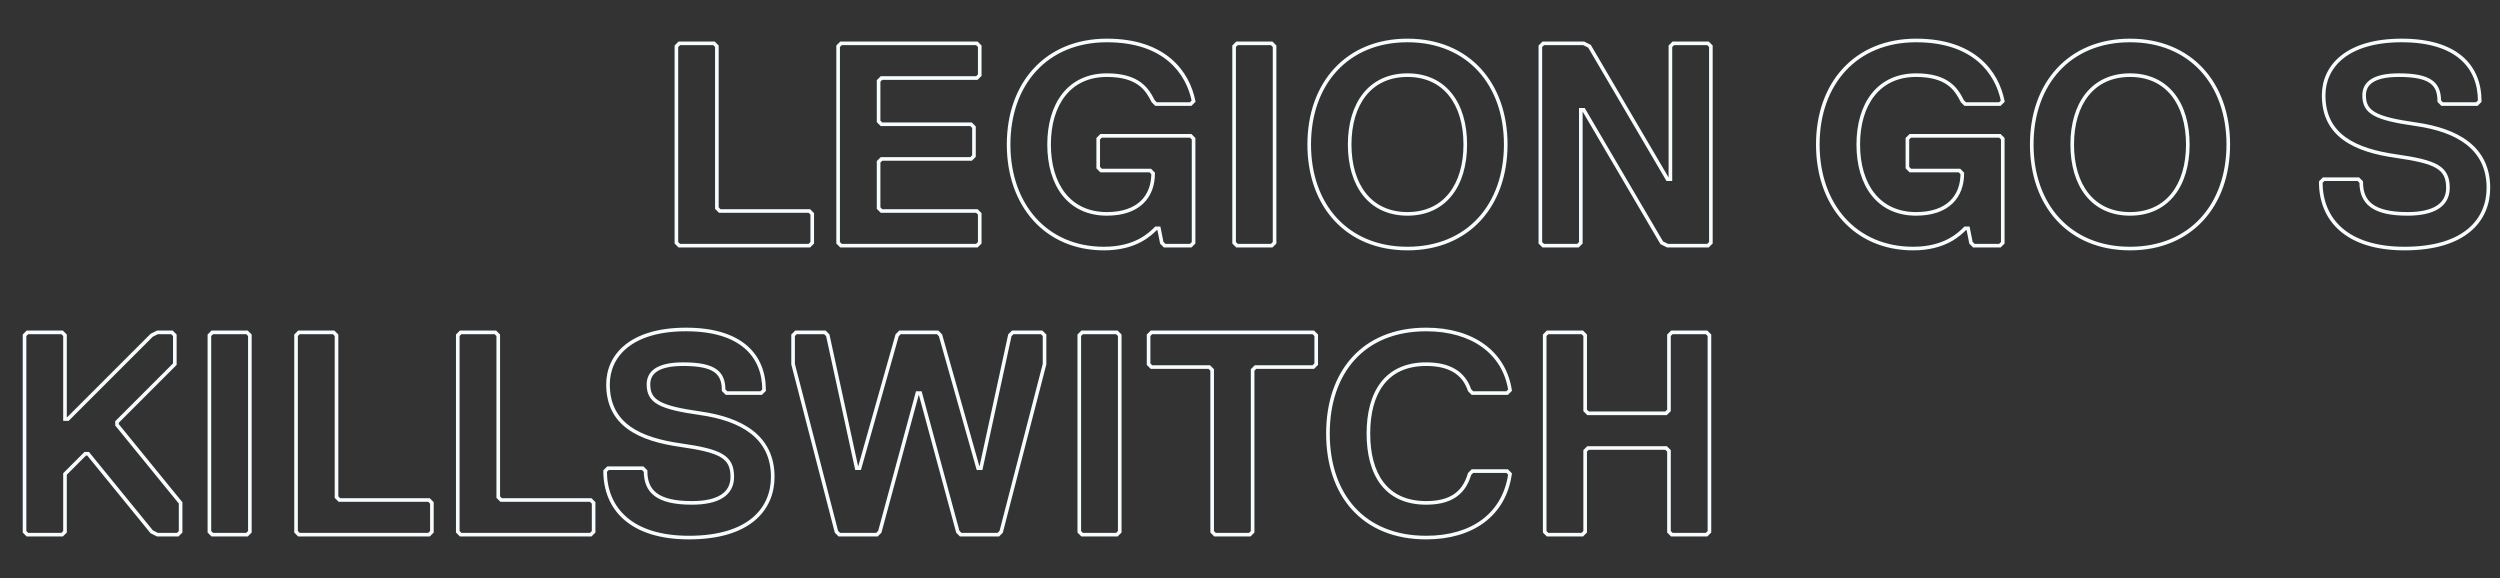 <svg xmlns="http://www.w3.org/2000/svg" fill="none" viewBox="0 0 692 160" height="160" width="692">
<rect x="0" y="0" width="692" height="160" fill="#333333" stroke="none"/>
<path fill="#F7FDFF" d="M49.991 147.2L50.344 147.554L50.491 147.407V147.2H49.991ZM49.191 148V148.5H49.398L49.544 148.354L49.191 148ZM43.591 148L43.367 148.447L43.473 148.5H43.591V148ZM41.991 147.2L41.603 147.516L41.671 147.599L41.767 147.647L41.991 147.2ZM24.391 125.6L24.778 125.284L24.628 125.1H24.391V125.6ZM23.591 125.6V125.1H23.384L23.237 125.246L23.591 125.6ZM17.991 131.2L17.637 130.846L17.491 130.993V131.2H17.991ZM17.991 147.2L18.344 147.554L18.491 147.407V147.2H17.991ZM17.191 148V148.5H17.398L17.544 148.354L17.191 148ZM7.591 148L7.237 148.354L7.384 148.5H7.591V148ZM6.791 147.2H6.291V147.407L6.437 147.554L6.791 147.2ZM6.791 92.8L6.437 92.446L6.291 92.593V92.8H6.791ZM7.591 92V91.5H7.384L7.237 91.646L7.591 92ZM17.191 92L17.544 91.646L17.398 91.5H17.191V92ZM17.991 92.8H18.491V92.593L18.344 92.446L17.991 92.8ZM17.991 116H17.491V116.5H17.991V116ZM18.791 116V116.5H18.998L19.144 116.354L18.791 116ZM41.991 92.8L41.767 92.353L41.694 92.389L41.637 92.446L41.991 92.8ZM43.591 92V91.5H43.473L43.367 91.553L43.591 92ZM47.591 92L47.944 91.646L47.798 91.5H47.591V92ZM48.391 92.8H48.891V92.593L48.744 92.446L48.391 92.8ZM48.391 100.8L48.744 101.154L48.891 101.007V100.8H48.391ZM32.391 116.8L32.037 116.446L31.891 116.593V116.8H32.391ZM32.391 117.6H31.891V117.778L32.003 117.916L32.391 117.6ZM49.991 139.2H50.491V139.022L50.378 138.884L49.991 139.2ZM49.637 146.846L48.837 147.646L49.544 148.354L50.344 147.554L49.637 146.846ZM49.191 147.5H43.591V148.5H49.191V147.5ZM43.814 147.553L42.214 146.753L41.767 147.647L43.367 148.447L43.814 147.553ZM42.378 146.884L24.778 125.284L24.003 125.916L41.603 147.516L42.378 146.884ZM24.391 125.1H23.591V126.1H24.391V125.1ZM23.237 125.246L17.637 130.846L18.344 131.554L23.944 125.954L23.237 125.246ZM17.491 131.2V147.2H18.491V131.2H17.491ZM17.637 146.846L16.837 147.646L17.544 148.354L18.344 147.554L17.637 146.846ZM17.191 147.5H7.591V148.5H17.191V147.5ZM7.944 147.646L7.144 146.846L6.437 147.554L7.237 148.354L7.944 147.646ZM7.291 147.2V92.8H6.291V147.2H7.291ZM7.144 93.153L7.944 92.353L7.237 91.646L6.437 92.446L7.144 93.153ZM7.591 92.5H17.191V91.5H7.591V92.5ZM16.837 92.353L17.637 93.153L18.344 92.446L17.544 91.646L16.837 92.353ZM17.491 92.8V116H18.491V92.8H17.491ZM17.991 116.5H18.791V115.5H17.991V116.5ZM19.144 116.354L42.344 93.153L41.637 92.446L18.437 115.646L19.144 116.354ZM42.214 93.247L43.814 92.447L43.367 91.553L41.767 92.353L42.214 93.247ZM43.591 92.5H47.591V91.5H43.591V92.5ZM47.237 92.353L48.037 93.153L48.744 92.446L47.944 91.646L47.237 92.353ZM47.891 92.8V100.8H48.891V92.8H47.891ZM48.037 100.446L32.037 116.446L32.744 117.154L48.744 101.154L48.037 100.446ZM31.891 116.8V117.6H32.891V116.8H31.891ZM32.003 117.916L49.603 139.516L50.378 138.884L32.778 117.284L32.003 117.916ZM49.491 139.2V147.2H50.491V139.2H49.491ZM69.162 147.2L69.516 147.554L69.662 147.407V147.2H69.162ZM68.362 148V148.5H68.57L68.716 148.354L68.362 148ZM58.763 148L58.409 148.354L58.555 148.5H58.763V148ZM57.962 147.2H57.462V147.407L57.609 147.554L57.962 147.2ZM57.962 92.8L57.609 92.446L57.462 92.593V92.8H57.962ZM58.763 92V91.5H58.555L58.409 91.646L58.763 92ZM68.362 92L68.716 91.646L68.57 91.5H68.362V92ZM69.162 92.8H69.662V92.593L69.516 92.446L69.162 92.8ZM68.809 146.846L68.009 147.646L68.716 148.354L69.516 147.554L68.809 146.846ZM68.362 147.5H58.763V148.5H68.362V147.5ZM59.116 147.646L58.316 146.846L57.609 147.554L58.409 148.354L59.116 147.646ZM58.462 147.2V92.8H57.462V147.2H58.462ZM58.316 93.153L59.116 92.353L58.409 91.646L57.609 92.446L58.316 93.153ZM58.763 92.5H68.362V91.5H58.763V92.5ZM68.009 92.353L68.809 93.153L69.516 92.446L68.716 91.646L68.009 92.353ZM68.662 92.8V147.2H69.662V92.8H68.662ZM119.547 147.2L119.9 147.554L120.047 147.407V147.2H119.547ZM118.747 148V148.5H118.954L119.1 148.354L118.747 148ZM82.747 148L82.393 148.354L82.54 148.5H82.747V148ZM81.947 147.2H81.447V147.407L81.593 147.554L81.947 147.2ZM81.947 92.8L81.593 92.446L81.447 92.593V92.8H81.947ZM82.747 92V91.5H82.54L82.393 91.646L82.747 92ZM92.347 92L92.7 91.646L92.554 91.5H92.347V92ZM93.147 92.8H93.647V92.593L93.5 92.446L93.147 92.8ZM93.147 137.6H92.647V137.807L92.793 137.954L93.147 137.6ZM93.947 138.4L93.593 138.754L93.74 138.9H93.947V138.4ZM118.747 138.4L119.1 138.046L118.954 137.9H118.747V138.4ZM119.547 139.2H120.047V138.993L119.9 138.846L119.547 139.2ZM119.193 146.846L118.393 147.646L119.1 148.354L119.9 147.554L119.193 146.846ZM118.747 147.5H82.747V148.5H118.747V147.5ZM83.1 147.646L82.3 146.846L81.593 147.554L82.393 148.354L83.1 147.646ZM82.447 147.2V92.8H81.447V147.2H82.447ZM82.3 93.153L83.1 92.353L82.393 91.646L81.593 92.446L82.3 93.153ZM82.747 92.5H92.347V91.5H82.747V92.5ZM91.993 92.353L92.793 93.153L93.5 92.446L92.7 91.646L91.993 92.353ZM92.647 92.8V137.6H93.647V92.8H92.647ZM92.793 137.954L93.593 138.754L94.3 138.046L93.5 137.246L92.793 137.954ZM93.947 138.9H118.747V137.9H93.947V138.9ZM118.393 138.754L119.193 139.554L119.9 138.846L119.1 138.046L118.393 138.754ZM119.047 139.2V147.2H120.047V139.2H119.047ZM164.313 147.2L164.666 147.554L164.813 147.407V147.2H164.313ZM163.513 148V148.5H163.72L163.866 148.354L163.513 148ZM127.513 148L127.159 148.354L127.305 148.5H127.513V148ZM126.713 147.2H126.213V147.407L126.359 147.554L126.713 147.2ZM126.713 92.8L126.359 92.446L126.213 92.593V92.8H126.713ZM127.513 92V91.5H127.305L127.159 91.646L127.513 92ZM137.113 92L137.466 91.646L137.32 91.5H137.113V92ZM137.913 92.8H138.413V92.593L138.266 92.446L137.913 92.8ZM137.913 137.6H137.413V137.807L137.559 137.954L137.913 137.6ZM138.713 138.4L138.359 138.754L138.505 138.9H138.713V138.4ZM163.513 138.4L163.866 138.046L163.72 137.9H163.513V138.4ZM164.313 139.2H164.813V138.993L164.666 138.846L164.313 139.2ZM163.959 146.846L163.159 147.646L163.866 148.354L164.666 147.554L163.959 146.846ZM163.513 147.5H127.513V148.5H163.513V147.5ZM127.866 147.646L127.066 146.846L126.359 147.554L127.159 148.354L127.866 147.646ZM127.213 147.2V92.8H126.213V147.2H127.213ZM127.066 93.153L127.866 92.353L127.159 91.646L126.359 92.446L127.066 93.153ZM127.513 92.5H137.113V91.5H127.513V92.5ZM136.759 92.353L137.559 93.153L138.266 92.446L137.466 91.646L136.759 92.353ZM137.413 92.8V137.6H138.413V92.8H137.413ZM137.559 137.954L138.359 138.754L139.066 138.046L138.266 137.246L137.559 137.954ZM138.713 138.9H163.513V137.9H138.713V138.9ZM163.159 138.754L163.959 139.554L164.666 138.846L163.866 138.046L163.159 138.754ZM163.813 139.2V147.2H164.813V139.2H163.813ZM167.497 130.4L167.143 130.046L166.997 130.193V130.4H167.497ZM168.297 129.6V129.1H168.09L167.943 129.246L168.297 129.6ZM177.897 129.6L178.25 129.246L178.104 129.1H177.897V129.6ZM178.697 130.4H179.197V130.193L179.05 130.046L178.697 130.4ZM188.297 123.2L188.226 123.695L188.226 123.695L188.297 123.2ZM211.497 108L211.85 108.354L211.997 108.207V108H211.497ZM210.697 108.8V109.3H210.904L211.05 109.154L210.697 108.8ZM201.097 108.8L200.743 109.154L200.89 109.3H201.097V108.8ZM200.297 108H199.797V108.207L199.943 108.354L200.297 108ZM193.897 114.4L193.826 114.895L193.826 114.895L193.897 114.4ZM213.397 132C213.397 136.273 211.847 140.324 208.276 143.317C204.695 146.317 199.024 148.3 190.697 148.3V149.3C199.17 149.3 205.099 147.283 208.918 144.083C212.746 140.876 214.397 136.527 214.397 132H213.397ZM190.697 148.3C182.775 148.3 177.106 146.32 173.425 143.122C169.751 139.932 167.997 135.479 167.997 130.4H166.997C166.997 135.721 168.843 140.468 172.769 143.878C176.687 147.28 182.619 149.3 190.697 149.3V148.3ZM167.85 130.754L168.65 129.954L167.943 129.246L167.143 130.046L167.85 130.754ZM168.297 130.1H177.897V129.1H168.297V130.1ZM177.543 129.954L178.343 130.754L179.05 130.046L178.25 129.246L177.543 129.954ZM178.197 130.4C178.197 133.3 179.032 135.676 181.197 137.3C183.328 138.898 186.661 139.7 191.497 139.7V138.7C186.732 138.7 183.666 137.902 181.797 136.5C179.962 135.124 179.197 133.1 179.197 130.4H178.197ZM191.497 139.7C195.138 139.7 198.048 139.096 200.064 137.823C202.114 136.528 203.197 134.566 203.197 132H202.197C202.197 134.234 201.28 135.872 199.53 136.977C197.745 138.104 195.056 138.7 191.497 138.7V139.7ZM203.197 132C203.197 130.556 202.991 129.322 202.47 128.266C201.945 127.202 201.12 126.36 199.951 125.67C197.652 124.311 193.952 123.503 188.368 122.705L188.226 123.695C193.841 124.497 197.341 125.289 199.443 126.53C200.474 127.14 201.148 127.848 201.574 128.709C202.003 129.578 202.197 130.644 202.197 132H203.197ZM188.368 122.705C182.792 121.909 177.89 120.523 174.39 117.995C170.922 115.49 168.797 111.842 168.797 106.4H167.797C167.797 112.158 170.072 116.11 173.804 118.805C177.504 121.477 182.601 122.891 188.226 123.695L188.368 122.705ZM168.797 106.4C168.797 102.542 170.335 98.89 173.709 96.19C177.094 93.483 182.37 91.7 189.897 91.7V90.7C182.224 90.7 176.7 92.517 173.085 95.41C169.459 98.31 167.797 102.258 167.797 106.4H168.797ZM189.897 91.7C197.425 91.7 202.693 93.483 206.071 96.38C209.44 99.267 210.997 103.316 210.997 108H211.997C211.997 103.084 210.354 98.733 206.722 95.62C203.101 92.517 197.569 90.7 189.897 90.7V91.7ZM211.143 107.646L210.343 108.446L211.05 109.154L211.85 108.354L211.143 107.646ZM210.697 108.3H201.097V109.3H210.697V108.3ZM201.45 108.446L200.65 107.646L199.943 108.354L200.743 109.154L201.45 108.446ZM200.797 108C200.797 105.515 200.171 103.523 198.285 102.192C196.451 100.897 193.515 100.3 189.097 100.3V101.3C193.479 101.3 196.143 101.903 197.709 103.008C199.223 104.077 199.797 105.685 199.797 108H200.797ZM189.097 100.3C185.457 100.3 182.94 100.904 181.32 101.984C179.663 103.088 178.997 104.654 178.997 106.4H179.997C179.997 104.946 180.53 103.712 181.874 102.816C183.254 101.896 185.537 101.3 189.097 101.3V100.3ZM178.997 106.4C178.997 107.654 179.206 108.746 179.735 109.694C180.267 110.645 181.096 111.405 182.257 112.039C184.549 113.289 188.237 114.097 193.826 114.895L193.968 113.905C188.356 113.103 184.845 112.311 182.736 111.161C181.698 110.595 181.027 109.955 180.608 109.206C180.188 108.454 179.997 107.546 179.997 106.4H178.997ZM193.826 114.895C199.387 115.689 204.288 117.271 207.79 119.995C211.268 122.699 213.397 126.554 213.397 132H214.397C214.397 126.246 212.126 122.101 208.404 119.205C204.706 116.329 199.607 114.711 193.968 113.905L193.826 114.895ZM249.128 92V91.5H248.921L248.775 91.646L249.128 92ZM259.528 92L259.882 91.646L259.735 91.5H259.528V92ZM260.328 92.8L260.809 92.664L260.774 92.539L260.682 92.446L260.328 92.8ZM270.728 129.6L270.247 129.736L270.35 130.1H270.728V129.6ZM271.528 129.6V130.1H271.931L272.017 129.706L271.528 129.6ZM279.528 92.8L279.175 92.446L279.071 92.55L279.04 92.694L279.528 92.8ZM280.328 92V91.5H280.121L279.975 91.646L280.328 92ZM288.328 92L288.682 91.646L288.535 91.5H288.328V92ZM289.128 92.8H289.628V92.593L289.482 92.446L289.128 92.8ZM289.128 100.8L289.612 100.925L289.628 100.864V100.8H289.128ZM277.128 147.2L277.482 147.554L277.578 147.457L277.612 147.325L277.128 147.2ZM276.328 148V148.5H276.535L276.682 148.354L276.328 148ZM265.928 148L265.575 148.354L265.721 148.5H265.928V148ZM265.128 147.2L264.646 147.331L264.68 147.459L264.775 147.554L265.128 147.2ZM254.728 108.8L255.211 108.669L255.111 108.3H254.728V108.8ZM253.928 108.8V108.3H253.546L253.446 108.669L253.928 108.8ZM243.528 147.2L243.882 147.554L243.976 147.459L244.011 147.331L243.528 147.2ZM242.728 148V148.5H242.935L243.082 148.354L242.728 148ZM232.328 148L231.975 148.354L232.121 148.5H232.328V148ZM231.528 147.2L231.044 147.325L231.078 147.457L231.175 147.554L231.528 147.2ZM219.528 100.8H219.028V100.864L219.044 100.925L219.528 100.8ZM219.528 92.8L219.175 92.446L219.028 92.593V92.8H219.528ZM220.328 92V91.5H220.121L219.975 91.646L220.328 92ZM228.328 92L228.682 91.646L228.535 91.5H228.328V92ZM229.128 92.8L229.617 92.694L229.586 92.55L229.482 92.446L229.128 92.8ZM237.128 129.6L236.64 129.706L236.725 130.1H237.128V129.6ZM237.928 129.6V130.1H238.306L238.409 129.736L237.928 129.6ZM248.328 92.8L247.975 92.446L247.882 92.539L247.847 92.664L248.328 92.8ZM249.128 92.5H259.528V91.5H249.128V92.5ZM259.175 92.353L259.975 93.153L260.682 92.446L259.882 91.646L259.175 92.353ZM259.847 92.936L270.247 129.736L271.209 129.464L260.809 92.664L259.847 92.936ZM270.728 130.1H271.528V129.1H270.728V130.1ZM272.017 129.706L280.017 92.906L279.04 92.694L271.04 129.494L272.017 129.706ZM279.882 93.153L280.682 92.353L279.975 91.646L279.175 92.446L279.882 93.153ZM280.328 92.5H288.328V91.5H280.328V92.5ZM287.975 92.353L288.775 93.153L289.482 92.446L288.682 91.646L287.975 92.353ZM288.628 92.8V100.8H289.628V92.8H288.628ZM288.644 100.675L276.644 147.075L277.612 147.325L289.612 100.925L288.644 100.675ZM276.775 146.846L275.975 147.646L276.682 148.354L277.482 147.554L276.775 146.846ZM276.328 147.5H265.928V148.5H276.328V147.5ZM266.282 147.646L265.482 146.846L264.775 147.554L265.575 148.354L266.282 147.646ZM265.611 147.069L255.211 108.669L254.246 108.931L264.646 147.331L265.611 147.069ZM254.728 108.3H253.928V109.3H254.728V108.3ZM253.446 108.669L243.046 147.069L244.011 147.331L254.411 108.931L253.446 108.669ZM243.175 146.846L242.375 147.646L243.082 148.354L243.882 147.554L243.175 146.846ZM242.728 147.5H232.328V148.5H242.728V147.5ZM232.682 147.646L231.882 146.846L231.175 147.554L231.975 148.354L232.682 147.646ZM232.012 147.075L220.012 100.675L219.044 100.925L231.044 147.325L232.012 147.075ZM220.028 100.8V92.8H219.028V100.8H220.028ZM219.882 93.153L220.682 92.353L219.975 91.646L219.175 92.446L219.882 93.153ZM220.328 92.5H228.328V91.5H220.328V92.5ZM227.975 92.353L228.775 93.153L229.482 92.446L228.682 91.646L227.975 92.353ZM228.64 92.906L236.64 129.706L237.617 129.494L229.617 92.694L228.64 92.906ZM237.128 130.1H237.928V129.1H237.128V130.1ZM238.409 129.736L248.809 92.936L247.847 92.664L237.447 129.464L238.409 129.736ZM248.682 93.153L249.482 92.354L248.775 91.646L247.975 92.446L248.682 93.153ZM309.944 147.2L310.297 147.554L310.444 147.407V147.2H309.944ZM309.144 148V148.5H309.351L309.497 148.354L309.144 148ZM299.544 148L299.19 148.354L299.337 148.5H299.544V148ZM298.744 147.2H298.244V147.407L298.39 147.554L298.744 147.2ZM298.744 92.8L298.39 92.446L298.244 92.593V92.8H298.744ZM299.544 92V91.5H299.337L299.19 91.646L299.544 92ZM309.144 92L309.497 91.646L309.351 91.5H309.144V92ZM309.944 92.8H310.444V92.593L310.297 92.446L309.944 92.8ZM309.59 146.846L308.79 147.646L309.497 148.354L310.297 147.554L309.59 146.846ZM309.144 147.5H299.544V148.5H309.144V147.5ZM299.897 147.646L299.097 146.846L298.39 147.554L299.19 148.354L299.897 147.646ZM299.244 147.2V92.8H298.244V147.2H299.244ZM299.097 93.153L299.897 92.353L299.19 91.646L298.39 92.446L299.097 93.153ZM299.544 92.5H309.144V91.5H299.544V92.5ZM308.79 92.353L309.59 93.153L310.297 92.446L309.497 91.646L308.79 92.353ZM309.444 92.8V147.2H310.444V92.8H309.444ZM364.328 100.8L364.682 101.154L364.828 101.007V100.8H364.328ZM363.528 101.6V102.1H363.735L363.882 101.954L363.528 101.6ZM347.528 101.6V101.1H347.321L347.175 101.246L347.528 101.6ZM346.728 102.4L346.375 102.046L346.228 102.193V102.4H346.728ZM346.728 147.2L347.082 147.554L347.228 147.407V147.2H346.728ZM345.928 148V148.5H346.135L346.282 148.354L345.928 148ZM336.328 148L335.975 148.354L336.121 148.5H336.328V148ZM335.528 147.2H335.028V147.407L335.175 147.554L335.528 147.2ZM335.528 102.4H336.028V102.193L335.882 102.046L335.528 102.4ZM334.728 101.6L335.082 101.246L334.935 101.1H334.728V101.6ZM318.728 101.6L318.375 101.954L318.521 102.1H318.728V101.6ZM317.928 100.8H317.428V101.007L317.575 101.154L317.928 100.8ZM317.928 92.8L317.575 92.446L317.428 92.593V92.8H317.928ZM318.728 92V91.5H318.521L318.375 91.646L318.728 92ZM363.528 92L363.882 91.646L363.735 91.5H363.528V92ZM364.328 92.8H364.828V92.593L364.682 92.446L364.328 92.8ZM363.975 100.446L363.175 101.246L363.882 101.954L364.682 101.154L363.975 100.446ZM363.528 101.1H347.528V102.1H363.528V101.1ZM347.175 101.246L346.375 102.046L347.082 102.754L347.882 101.954L347.175 101.246ZM346.228 102.4V147.2H347.228V102.4H346.228ZM346.375 146.846L345.575 147.646L346.282 148.354L347.082 147.554L346.375 146.846ZM345.928 147.5H336.328V148.5H345.928V147.5ZM336.682 147.646L335.882 146.846L335.175 147.554L335.975 148.354L336.682 147.646ZM336.028 147.2V102.4H335.028V147.2H336.028ZM335.882 102.046L335.082 101.246L334.375 101.954L335.175 102.754L335.882 102.046ZM334.728 101.1H318.728V102.1H334.728V101.1ZM319.082 101.246L318.282 100.446L317.575 101.154L318.375 101.954L319.082 101.246ZM318.428 100.8V92.8H317.428V100.8H318.428ZM318.282 93.153L319.082 92.353L318.375 91.646L317.575 92.446L318.282 93.153ZM318.728 92.5H363.528V91.5H318.728V92.5ZM363.175 92.353L363.975 93.153L364.682 92.446L363.882 91.646L363.175 92.353ZM363.828 92.8V100.8H364.828V92.8H363.828ZM406.775 131.2L406.421 130.846L406.33 130.938L406.294 131.063L406.775 131.2ZM407.575 130.4V129.9H407.368L407.221 130.046L407.575 130.4ZM417.175 130.4L417.529 130.046L417.382 129.9H417.175V130.4ZM417.975 131.2L418.47 131.271L418.505 131.023L418.329 130.846L417.975 131.2ZM417.975 108L418.329 108.354L418.508 108.174L418.469 107.924L417.975 108ZM417.175 108.8V109.3H417.382L417.529 109.154L417.175 108.8ZM407.575 108.8L407.221 109.154L407.368 109.3H407.575V108.8ZM406.775 108L406.301 108.158L406.338 108.27L406.421 108.354L406.775 108ZM394.775 139.7C398.032 139.7 400.739 139.09 402.847 137.719C404.967 136.342 406.429 134.231 407.256 131.337L406.294 131.063C405.521 133.769 404.183 135.658 402.303 136.881C400.411 138.11 397.918 138.7 394.775 138.7V139.7ZM407.129 131.554L407.929 130.754L407.221 130.046L406.421 130.846L407.129 131.554ZM407.575 130.9H417.175V129.9H407.575V130.9ZM416.821 130.754L417.621 131.554L418.329 130.846L417.529 130.046L416.821 130.754ZM417.48 131.129C416.697 136.607 414.162 140.885 410.275 143.8C406.381 146.72 401.094 148.3 394.775 148.3V149.3C401.256 149.3 406.769 147.68 410.875 144.6C414.988 141.515 417.653 136.993 418.47 131.271L417.48 131.129ZM394.775 148.3C386.095 148.3 379.438 145.345 374.946 140.365C370.448 135.378 368.075 128.308 368.075 120H367.075C367.075 128.492 369.502 135.822 374.204 141.035C378.912 146.255 385.855 149.3 394.775 149.3V148.3ZM368.075 120C368.075 111.692 370.448 104.622 374.946 99.635C379.438 94.655 386.095 91.7 394.775 91.7V90.7C385.855 90.7 378.912 93.745 374.204 98.965C369.502 104.178 367.075 111.508 367.075 120H368.075ZM394.775 91.7C401.094 91.7 406.385 93.28 410.282 96.105C414.172 98.925 416.701 103.006 417.481 108.076L418.469 107.924C417.649 102.594 414.978 98.275 410.868 95.295C406.765 92.32 401.256 90.7 394.775 90.7V91.7ZM417.621 107.646L416.821 108.446L417.529 109.154L418.329 108.354L417.621 107.646ZM417.175 108.3H407.575V109.3H417.175V108.3ZM407.929 108.446L407.129 107.646L406.421 108.354L407.221 109.154L407.929 108.446ZM407.249 107.842C406.415 105.339 404.944 103.438 402.832 102.171C400.731 100.91 398.033 100.3 394.775 100.3V101.3C397.917 101.3 400.419 101.89 402.318 103.029C404.206 104.162 405.535 105.861 406.301 108.158L407.249 107.842ZM394.775 100.3C389.043 100.3 384.886 102.355 382.178 105.896C379.486 109.416 378.275 114.339 378.275 120H379.275C379.275 114.461 380.464 109.784 382.972 106.504C385.464 103.245 389.307 101.3 394.775 101.3V100.3ZM378.275 120C378.275 125.661 379.486 130.584 382.178 134.104C384.886 137.645 389.043 139.7 394.775 139.7V138.7C389.307 138.7 385.464 136.755 382.972 133.496C380.464 130.216 379.275 125.539 379.275 120H378.275ZM473.172 147.2L473.525 147.554L473.672 147.407V147.2H473.172ZM472.372 148V148.5H472.579L472.725 148.354L472.372 148ZM462.772 148L462.418 148.354L462.565 148.5H462.772V148ZM461.972 147.2H461.472V147.407L461.618 147.554L461.972 147.2ZM461.972 124.8H462.472V124.593L462.325 124.446L461.972 124.8ZM461.172 124L461.525 123.646L461.379 123.5H461.172V124ZM439.572 124V123.5H439.365L439.218 123.646L439.572 124ZM438.772 124.8L438.418 124.446L438.272 124.593V124.8H438.772ZM438.772 147.2L439.125 147.554L439.272 147.407V147.2H438.772ZM437.972 148V148.5H438.179L438.325 148.354L437.972 148ZM428.372 148L428.018 148.354L428.165 148.5H428.372V148ZM427.572 147.2H427.072V147.407L427.218 147.554L427.572 147.2ZM427.572 92.8L427.218 92.446L427.072 92.593V92.8H427.572ZM428.372 92V91.5H428.165L428.018 91.646L428.372 92ZM437.972 92L438.325 91.646L438.179 91.5H437.972V92ZM438.772 92.8H439.272V92.593L439.125 92.446L438.772 92.8ZM438.772 113.6H438.272V113.807L438.418 113.954L438.772 113.6ZM439.572 114.4L439.218 114.754L439.365 114.9H439.572V114.4ZM461.172 114.4V114.9H461.379L461.525 114.754L461.172 114.4ZM461.972 113.6L462.325 113.954L462.472 113.807V113.6H461.972ZM461.972 92.8L461.618 92.446L461.472 92.593V92.8H461.972ZM462.772 92V91.5H462.565L462.418 91.646L462.772 92ZM472.372 92L472.725 91.646L472.579 91.5H472.372V92ZM473.172 92.8H473.672V92.593L473.525 92.446L473.172 92.8ZM472.818 146.846L472.018 147.646L472.725 148.354L473.525 147.554L472.818 146.846ZM472.372 147.5H462.772V148.5H472.372V147.5ZM463.125 147.646L462.325 146.846L461.618 147.554L462.418 148.354L463.125 147.646ZM462.472 147.2V124.8H461.472V147.2H462.472ZM462.325 124.446L461.525 123.646L460.818 124.354L461.618 125.154L462.325 124.446ZM461.172 123.5H439.572V124.5H461.172V123.5ZM439.218 123.646L438.418 124.446L439.125 125.154L439.925 124.354L439.218 123.646ZM438.272 124.8V147.2H439.272V124.8H438.272ZM438.418 146.846L437.618 147.646L438.325 148.354L439.125 147.554L438.418 146.846ZM437.972 147.5H428.372V148.5H437.972V147.5ZM428.725 147.646L427.925 146.846L427.218 147.554L428.018 148.354L428.725 147.646ZM428.072 147.2V92.8H427.072V147.2H428.072ZM427.925 93.153L428.725 92.353L428.018 91.646L427.218 92.446L427.925 93.153ZM428.372 92.5H437.972V91.5H428.372V92.5ZM437.618 92.353L438.418 93.153L439.125 92.446L438.325 91.646L437.618 92.353ZM438.272 92.8V113.6H439.272V92.8H438.272ZM438.418 113.954L439.218 114.754L439.925 114.046L439.125 113.246L438.418 113.954ZM439.572 114.9H461.172V113.9H439.572V114.9ZM461.525 114.754L462.325 113.954L461.618 113.246L460.818 114.046L461.525 114.754ZM462.472 113.6V92.8H461.472V113.6H462.472ZM462.325 93.153L463.125 92.353L462.418 91.646L461.618 92.446L462.325 93.153ZM462.772 92.5H472.372V91.5H462.772V92.5ZM472.018 92.353L472.818 93.153L473.525 92.446L472.725 91.646L472.018 92.353ZM472.672 92.8V147.2H473.672V92.8H472.672Z"></path>
<path fill="#F7FDFF" d="M224.828 67.2L225.182 67.554L225.328 67.407V67.2H224.828ZM224.028 68V68.5H224.235L224.382 68.354L224.028 68ZM188.028 68L187.675 68.354L187.821 68.5H188.028V68ZM187.228 67.2H186.728V67.407L186.875 67.554L187.228 67.2ZM187.228 12.8L186.875 12.446L186.728 12.593V12.8H187.228ZM188.028 12V11.5H187.821L187.675 11.646L188.028 12ZM197.628 12L197.982 11.646L197.835 11.5H197.628V12ZM198.428 12.8H198.928V12.593L198.782 12.446L198.428 12.8ZM198.428 57.6H197.928V57.807L198.075 57.954L198.428 57.6ZM199.228 58.4L198.875 58.754L199.021 58.9H199.228V58.4ZM224.028 58.4L224.382 58.046L224.235 57.9H224.028V58.4ZM224.828 59.2H225.328V58.993L225.182 58.846L224.828 59.2ZM224.475 66.846L223.675 67.646L224.382 68.354L225.182 67.554L224.475 66.846ZM224.028 67.5H188.028V68.5H224.028V67.5ZM188.382 67.646L187.582 66.846L186.875 67.554L187.675 68.354L188.382 67.646ZM187.728 67.2V12.8H186.728V67.2H187.728ZM187.582 13.153L188.382 12.354L187.675 11.646L186.875 12.446L187.582 13.153ZM188.028 12.5H197.628V11.5H188.028V12.5ZM197.275 12.354L198.075 13.153L198.782 12.446L197.982 11.646L197.275 12.354ZM197.928 12.8V57.6H198.928V12.8H197.928ZM198.075 57.954L198.875 58.754L199.582 58.046L198.782 57.246L198.075 57.954ZM199.228 58.9H224.028V57.9H199.228V58.9ZM223.675 58.754L224.475 59.554L225.182 58.846L224.382 58.046L223.675 58.754ZM224.328 59.2V67.2H225.328V59.2H224.328ZM271.194 67.2L271.547 67.554L271.694 67.407V67.2H271.194ZM270.394 68V68.5H270.601L270.747 68.354L270.394 68ZM232.794 68L232.44 68.354L232.587 68.5H232.794V68ZM231.994 67.2H231.494V67.407L231.64 67.554L231.994 67.2ZM231.994 12.8L231.64 12.446L231.494 12.593V12.8H231.994ZM232.794 12V11.5H232.587L232.44 11.646L232.794 12ZM270.394 12L270.747 11.646L270.601 11.5H270.394V12ZM271.194 12.8H271.694V12.593L271.547 12.446L271.194 12.8ZM271.194 20.8L271.547 21.154L271.694 21.007V20.8H271.194ZM270.394 21.6V22.1H270.601L270.747 21.954L270.394 21.6ZM243.994 21.6V21.1H243.787L243.64 21.246L243.994 21.6ZM243.194 22.4L242.84 22.046L242.694 22.193V22.4H243.194ZM243.194 33.6H242.694V33.807L242.84 33.954L243.194 33.6ZM243.994 34.4L243.64 34.754L243.787 34.9H243.994V34.4ZM268.794 34.4L269.147 34.046L269.001 33.9H268.794V34.4ZM269.594 35.2H270.094V34.993L269.947 34.846L269.594 35.2ZM269.594 43.2L269.947 43.554L270.094 43.407V43.2H269.594ZM268.794 44V44.5H269.001L269.147 44.354L268.794 44ZM243.994 44V43.5H243.787L243.64 43.646L243.994 44ZM243.194 44.8L242.84 44.446L242.694 44.593V44.8H243.194ZM243.194 57.6H242.694V57.807L242.84 57.954L243.194 57.6ZM243.994 58.4L243.64 58.754L243.787 58.9H243.994V58.4ZM270.394 58.4L270.747 58.046L270.601 57.9H270.394V58.4ZM271.194 59.2H271.694V58.993L271.547 58.846L271.194 59.2ZM270.84 66.846L270.04 67.646L270.747 68.354L271.547 67.554L270.84 66.846ZM270.394 67.5H232.794V68.5H270.394V67.5ZM233.147 67.646L232.347 66.846L231.64 67.554L232.44 68.354L233.147 67.646ZM232.494 67.2V12.8H231.494V67.2H232.494ZM232.347 13.153L233.147 12.354L232.44 11.646L231.64 12.446L232.347 13.153ZM232.794 12.5H270.394V11.5H232.794V12.5ZM270.04 12.354L270.84 13.153L271.547 12.446L270.747 11.646L270.04 12.354ZM270.694 12.8V20.8H271.694V12.8H270.694ZM270.84 20.446L270.04 21.246L270.747 21.954L271.547 21.154L270.84 20.446ZM270.394 21.1H243.994V22.1H270.394V21.1ZM243.64 21.246L242.84 22.046L243.547 22.753L244.347 21.953L243.64 21.246ZM242.694 22.4V33.6H243.694V22.4H242.694ZM242.84 33.954L243.64 34.754L244.347 34.046L243.547 33.246L242.84 33.954ZM243.994 34.9H268.794V33.9H243.994V34.9ZM268.44 34.754L269.24 35.554L269.947 34.846L269.147 34.046L268.44 34.754ZM269.094 35.2V43.2H270.094V35.2H269.094ZM269.24 42.846L268.44 43.646L269.147 44.354L269.947 43.554L269.24 42.846ZM268.794 43.5H243.994V44.5H268.794V43.5ZM243.64 43.646L242.84 44.446L243.547 45.154L244.347 44.354L243.64 43.646ZM242.694 44.8V57.6H243.694V44.8H242.694ZM242.84 57.954L243.64 58.754L244.347 58.046L243.547 57.246L242.84 57.954ZM243.994 58.9H270.394V57.9H243.994V58.9ZM270.04 58.754L270.84 59.554L271.547 58.846L270.747 58.046L270.04 58.754ZM270.694 59.2V67.2H271.694V59.2H270.694ZM330.384 67.2L330.738 67.554L330.884 67.407V67.2H330.384ZM329.584 68V68.5H329.791L329.938 68.354L329.584 68ZM322.384 68L322.031 68.354L322.177 68.5H322.384V68ZM321.584 67.2L321.094 67.298L321.124 67.447L321.231 67.554L321.584 67.2ZM320.784 63.2L321.275 63.102L321.194 62.7H320.784V63.2ZM319.984 63.2V62.7H319.777L319.631 62.846L319.984 63.2ZM330.384 28L330.738 28.354L330.927 28.164L330.875 27.902L330.384 28ZM329.584 28.8V29.3H329.791L329.938 29.154L329.584 28.8ZM319.984 28.8L319.631 29.154L319.777 29.3H319.984V28.8ZM319.184 28L318.737 28.224L318.773 28.296L318.831 28.354L319.184 28ZM319.184 48H319.684V47.793L319.538 47.646L319.184 48ZM318.384 47.2L318.738 46.846L318.591 46.7H318.384V47.2ZM304.784 47.2L304.431 47.554L304.577 47.7H304.784V47.2ZM303.984 46.4H303.484V46.607L303.631 46.754L303.984 46.4ZM303.984 38.4L303.631 38.046L303.484 38.193V38.4H303.984ZM304.784 37.6V37.1H304.577L304.431 37.246L304.784 37.6ZM329.584 37.6L329.938 37.246L329.791 37.1H329.584V37.6ZM330.384 38.4H330.884V38.193L330.738 38.046L330.384 38.4ZM330.031 66.846L329.231 67.646L329.938 68.354L330.738 67.554L330.031 66.846ZM329.584 67.5H322.384V68.5H329.584V67.5ZM322.738 67.646L321.938 66.846L321.231 67.554L322.031 68.354L322.738 67.646ZM322.075 67.102L321.275 63.102L320.294 63.298L321.094 67.298L322.075 67.102ZM320.784 62.7H319.984V63.7H320.784V62.7ZM319.631 62.846C318.839 63.638 317.483 64.993 315.253 66.157C313.025 67.319 309.904 68.3 305.584 68.3V69.3C310.064 69.3 313.344 68.281 315.716 67.043C318.086 65.807 319.53 64.362 320.338 63.554L319.631 62.846ZM305.584 68.3C297.717 68.3 291.255 65.353 286.756 60.365C282.252 55.372 279.684 48.298 279.684 40H278.684C278.684 48.502 281.317 55.828 286.013 61.035C290.714 66.246 297.452 69.3 305.584 69.3V68.3ZM279.684 40C279.684 31.702 282.252 24.631 286.852 19.639C291.448 14.652 298.11 11.7 306.384 11.7V10.7C297.859 10.7 290.921 13.748 286.117 18.961C281.317 24.169 278.684 31.498 278.684 40H279.684ZM306.384 11.7C314.289 11.7 319.768 13.872 323.462 16.983C327.16 20.096 329.112 24.187 329.894 28.098L330.875 27.902C330.057 23.813 328.009 19.504 324.106 16.218C320.2 12.928 314.479 10.7 306.384 10.7V11.7ZM330.031 27.646L329.231 28.446L329.938 29.154L330.738 28.354L330.031 27.646ZM329.584 28.3H319.984V29.3H329.584V28.3ZM320.338 28.446L319.538 27.646L318.831 28.354L319.631 29.154L320.338 28.446ZM319.632 27.776C318.825 26.164 317.782 24.272 315.781 22.797C313.774 21.319 310.862 20.3 306.384 20.3V21.3C310.707 21.3 313.395 22.281 315.188 23.602C316.987 24.928 317.944 26.636 318.737 28.224L319.632 27.776ZM306.384 20.3C301.043 20.3 296.894 22.361 294.093 25.889C291.303 29.402 289.884 34.323 289.884 40H290.884C290.884 34.477 292.266 29.798 294.876 26.511C297.475 23.238 301.326 21.3 306.384 21.3V20.3ZM289.884 40C289.884 45.677 291.303 50.598 294.093 54.111C296.894 57.639 301.043 59.7 306.384 59.7V58.7C301.326 58.7 297.475 56.761 294.876 53.489C292.266 50.202 290.884 45.523 290.884 40H289.884ZM306.384 59.7C310.873 59.7 314.211 58.475 316.429 56.362C318.649 54.248 319.684 51.305 319.684 48H318.684C318.684 51.095 317.719 53.752 315.74 55.638C313.758 57.525 310.696 58.7 306.384 58.7V59.7ZM319.538 47.646L318.738 46.846L318.031 47.554L318.831 48.354L319.538 47.646ZM318.384 46.7H304.784V47.7H318.384V46.7ZM305.138 46.846L304.338 46.046L303.631 46.754L304.431 47.554L305.138 46.846ZM304.484 46.4V38.4H303.484V46.4H304.484ZM304.338 38.754L305.138 37.954L304.431 37.246L303.631 38.046L304.338 38.754ZM304.784 38.1H329.584V37.1H304.784V38.1ZM329.231 37.954L330.031 38.754L330.738 38.046L329.938 37.246L329.231 37.954ZM329.884 38.4V67.2H330.884V38.4H329.884ZM352.803 67.2L353.157 67.554L353.303 67.407V67.2H352.803ZM352.003 68V68.5H352.21L352.357 68.354L352.003 68ZM342.403 68L342.05 68.354L342.196 68.5H342.403V68ZM341.603 67.2H341.103V67.407L341.25 67.554L341.603 67.2ZM341.603 12.8L341.25 12.446L341.103 12.593V12.8H341.603ZM342.403 12V11.5H342.196L342.05 11.646L342.403 12ZM352.003 12L352.357 11.646L352.21 11.5H352.003V12ZM352.803 12.8H353.303V12.593L353.157 12.446L352.803 12.8ZM352.45 66.846L351.65 67.646L352.357 68.354L353.157 67.554L352.45 66.846ZM352.003 67.5H342.403V68.5H352.003V67.5ZM342.757 67.646L341.957 66.846L341.25 67.554L342.05 68.354L342.757 67.646ZM342.103 67.2V12.8H341.103V67.2H342.103ZM341.957 13.153L342.757 12.354L342.05 11.646L341.25 12.446L341.957 13.153ZM342.403 12.5H352.003V11.5H342.403V12.5ZM351.65 12.354L352.45 13.153L353.157 12.446L352.357 11.646L351.65 12.354ZM352.303 12.8V67.2H353.303V12.8H352.303ZM406.088 40C406.088 34.323 404.669 29.402 401.879 25.889C399.078 22.361 394.929 20.3 389.588 20.3V21.3C394.646 21.3 398.497 23.238 401.096 26.511C403.706 29.798 405.088 34.477 405.088 40H406.088ZM389.588 20.3C384.246 20.3 380.097 22.361 377.296 25.889C374.506 29.402 373.088 34.323 373.088 40H374.088C374.088 34.477 375.469 29.798 378.079 26.511C380.678 23.238 384.529 21.3 389.588 21.3V20.3ZM373.088 40C373.088 45.677 374.506 50.598 377.296 54.111C380.097 57.639 384.246 59.7 389.588 59.7V58.7C384.529 58.7 380.678 56.761 378.079 53.489C375.469 50.202 374.088 45.523 374.088 40H373.088ZM389.588 59.7C394.929 59.7 399.078 57.639 401.879 54.111C404.669 50.598 406.088 45.677 406.088 40H405.088C405.088 45.523 403.706 50.202 401.096 53.489C398.497 56.761 394.646 58.7 389.588 58.7V59.7ZM416.288 40C416.288 48.298 413.72 55.369 409.12 60.361C404.524 65.348 397.862 68.3 389.588 68.3V69.3C398.113 69.3 405.051 66.252 409.855 61.039C414.655 55.831 417.288 48.502 417.288 40H416.288ZM389.588 68.3C381.313 68.3 374.651 65.348 370.055 60.361C365.455 55.369 362.888 48.298 362.888 40H361.888C361.888 48.502 364.52 55.831 369.32 61.039C374.124 66.252 381.062 69.3 389.588 69.3V68.3ZM362.888 40C362.888 31.702 365.455 24.631 370.055 19.639C374.651 14.652 381.313 11.7 389.588 11.7V10.7C381.062 10.7 374.124 13.748 369.32 18.961C364.52 24.169 361.888 31.498 361.888 40H362.888ZM389.588 11.7C397.862 11.7 404.524 14.652 409.12 19.639C413.72 24.631 416.288 31.702 416.288 40H417.288C417.288 31.498 414.655 24.169 409.855 18.961C405.051 13.748 398.113 10.7 389.588 10.7V11.7ZM426.369 12.8L426.015 12.446L425.869 12.593V12.8H426.369ZM427.169 12V11.5H426.962L426.815 11.646L427.169 12ZM438.369 12L438.592 11.553L438.487 11.5H438.369V12ZM439.969 12.8L440.4 12.547L440.325 12.419L440.192 12.353L439.969 12.8ZM461.569 49.6L461.138 49.853L461.282 50.1H461.569V49.6ZM462.369 49.6V50.1H462.869V49.6H462.369ZM462.369 12.8L462.015 12.446L461.869 12.593V12.8H462.369ZM463.169 12V11.5H462.962L462.815 11.646L463.169 12ZM472.769 12L473.122 11.646L472.976 11.5H472.769V12ZM473.569 12.8H474.069V12.593L473.922 12.446L473.569 12.8ZM473.569 67.2L473.922 67.554L474.069 67.407V67.2H473.569ZM472.769 68V68.5H472.976L473.122 68.354L472.769 68ZM461.569 68L461.345 68.447L461.451 68.5H461.569V68ZM459.969 67.2L459.538 67.453L459.613 67.581L459.745 67.647L459.969 67.2ZM438.369 30.4L438.8 30.147L438.655 29.9H438.369V30.4ZM437.569 30.4V29.9H437.069V30.4H437.569ZM437.569 67.2L437.922 67.554L438.069 67.407V67.2H437.569ZM436.769 68V68.5H436.976L437.122 68.354L436.769 68ZM427.169 68L426.815 68.354L426.962 68.5H427.169V68ZM426.369 67.2H425.869V67.407L426.015 67.554L426.369 67.2ZM426.722 13.153L427.522 12.354L426.815 11.646L426.015 12.446L426.722 13.153ZM427.169 12.5H438.369V11.5H427.169V12.5ZM438.145 12.447L439.745 13.247L440.192 12.353L438.592 11.553L438.145 12.447ZM439.538 13.053L461.138 49.853L462 49.347L440.4 12.547L439.538 13.053ZM461.569 50.1H462.369V49.1H461.569V50.1ZM462.869 49.6V12.8H461.869V49.6H462.869ZM462.722 13.153L463.522 12.354L462.815 11.646L462.015 12.446L462.722 13.153ZM463.169 12.5H472.769V11.5H463.169V12.5ZM472.415 12.354L473.215 13.153L473.922 12.446L473.122 11.646L472.415 12.354ZM473.069 12.8V67.2H474.069V12.8H473.069ZM473.215 66.846L472.415 67.646L473.122 68.354L473.922 67.554L473.215 66.846ZM472.769 67.5H461.569V68.5H472.769V67.5ZM461.792 67.553L460.192 66.753L459.745 67.647L461.345 68.447L461.792 67.553ZM460.4 66.947L438.8 30.147L437.938 30.653L459.538 67.453L460.4 66.947ZM438.369 29.9H437.569V30.9H438.369V29.9ZM437.069 30.4V67.2H438.069V30.4H437.069ZM437.215 66.846L436.415 67.646L437.122 68.354L437.922 67.554L437.215 66.846ZM436.769 67.5H427.169V68.5H436.769V67.5ZM427.522 67.646L426.722 66.846L426.015 67.554L426.815 68.354L427.522 67.646ZM426.869 67.2V12.8H425.869V67.2H426.869ZM554.369 67.2L554.722 67.554L554.869 67.407V67.2H554.369ZM553.569 68V68.5H553.776L553.922 68.354L553.569 68ZM546.369 68L546.015 68.354L546.162 68.5H546.369V68ZM545.569 67.2L545.078 67.298L545.108 67.447L545.215 67.554L545.569 67.2ZM544.769 63.2L545.259 63.102L545.179 62.7H544.769V63.2ZM543.969 63.2V62.7H543.762L543.615 62.846L543.969 63.2ZM554.369 28L554.722 28.354L554.912 28.164L554.859 27.902L554.369 28ZM553.569 28.8V29.3H553.776L553.922 29.154L553.569 28.8ZM543.969 28.8L543.615 29.154L543.762 29.3H543.969V28.8ZM543.169 28L542.722 28.224L542.758 28.296L542.815 28.354L543.169 28ZM543.169 48H543.669V47.793L543.522 47.646L543.169 48ZM542.369 47.2L542.722 46.846L542.576 46.7H542.369V47.2ZM528.769 47.2L528.415 47.554L528.562 47.7H528.769V47.2ZM527.969 46.4H527.469V46.607L527.615 46.754L527.969 46.4ZM527.969 38.4L527.615 38.046L527.469 38.193V38.4H527.969ZM528.769 37.6V37.1H528.562L528.415 37.246L528.769 37.6ZM553.569 37.6L553.922 37.246L553.776 37.1H553.569V37.6ZM554.369 38.4H554.869V38.193L554.722 38.046L554.369 38.4ZM554.015 66.846L553.215 67.646L553.922 68.354L554.722 67.554L554.015 66.846ZM553.569 67.5H546.369V68.5H553.569V67.5ZM546.722 67.646L545.922 66.846L545.215 67.554L546.015 68.354L546.722 67.646ZM546.059 67.102L545.259 63.102L544.278 63.298L545.078 67.298L546.059 67.102ZM544.769 62.7H543.969V63.7H544.769V62.7ZM543.615 62.846C542.824 63.638 541.467 64.993 539.237 66.157C537.009 67.319 533.889 68.3 529.569 68.3V69.3C534.049 69.3 537.328 68.281 539.7 67.043C542.07 65.807 543.514 64.362 544.322 63.554L543.615 62.846ZM529.569 68.3C521.701 68.3 515.239 65.353 510.74 60.365C506.236 55.372 503.669 48.298 503.669 40H502.669C502.669 48.502 505.301 55.828 509.997 61.035C514.698 66.246 521.436 69.3 529.569 69.3V68.3ZM503.669 40C503.669 31.702 506.236 24.631 510.836 19.639C515.433 14.652 522.094 11.7 530.369 11.7V10.7C521.843 10.7 514.905 13.748 510.101 18.961C505.301 24.169 502.669 31.498 502.669 40H503.669ZM530.369 11.7C538.274 11.7 543.753 13.872 547.447 16.983C551.144 20.096 553.096 24.187 553.878 28.098L554.859 27.902C554.041 23.813 551.993 19.504 548.091 16.218C544.185 12.928 538.464 10.7 530.369 10.7V11.7ZM554.015 27.646L553.215 28.446L553.922 29.154L554.722 28.354L554.015 27.646ZM553.569 28.3H543.969V29.3H553.569V28.3ZM544.322 28.446L543.522 27.646L542.815 28.354L543.615 29.154L544.322 28.446ZM543.616 27.776C542.81 26.164 541.766 24.272 539.765 22.797C537.759 21.319 534.846 20.3 530.369 20.3V21.3C534.691 21.3 537.379 22.281 539.172 23.602C540.971 24.928 541.928 26.636 542.722 28.224L543.616 27.776ZM530.369 20.3C525.027 20.3 520.879 22.361 518.077 25.889C515.287 29.402 513.869 34.323 513.869 40H514.869C514.869 34.477 516.25 29.798 518.86 26.511C521.459 23.238 525.311 21.3 530.369 21.3V20.3ZM513.869 40C513.869 45.677 515.287 50.598 518.077 54.111C520.879 57.639 525.027 59.7 530.369 59.7V58.7C525.311 58.7 521.459 56.761 518.86 53.489C516.25 50.202 514.869 45.523 514.869 40H513.869ZM530.369 59.7C534.858 59.7 538.195 58.475 540.414 56.362C542.634 54.248 543.669 51.305 543.669 48H542.669C542.669 51.095 541.704 53.752 539.724 55.638C537.742 57.525 534.68 58.7 530.369 58.7V59.7ZM543.522 47.646L542.722 46.846L542.015 47.554L542.815 48.354L543.522 47.646ZM542.369 46.7H528.769V47.7H542.369V46.7ZM529.122 46.846L528.322 46.046L527.615 46.754L528.415 47.554L529.122 46.846ZM528.469 46.4V38.4H527.469V46.4H528.469ZM528.322 38.754L529.122 37.954L528.415 37.246L527.615 38.046L528.322 38.754ZM528.769 38.1H553.569V37.1H528.769V38.1ZM553.215 37.954L554.015 38.754L554.722 38.046L553.922 37.246L553.215 37.954ZM553.869 38.4V67.2H554.869V38.4H553.869ZM606.088 40C606.088 34.323 604.669 29.402 601.879 25.889C599.078 22.361 594.929 20.3 589.588 20.3V21.3C594.646 21.3 598.497 23.238 601.096 26.511C603.706 29.798 605.088 34.477 605.088 40H606.088ZM589.588 20.3C584.246 20.3 580.097 22.361 577.296 25.889C574.506 29.402 573.088 34.323 573.088 40H574.088C574.088 34.477 575.469 29.798 578.079 26.511C580.678 23.238 584.529 21.3 589.588 21.3V20.3ZM573.088 40C573.088 45.677 574.506 50.598 577.296 54.111C580.097 57.639 584.246 59.7 589.588 59.7V58.7C584.529 58.7 580.678 56.761 578.079 53.489C575.469 50.202 574.088 45.523 574.088 40H573.088ZM589.588 59.7C594.929 59.7 599.078 57.639 601.879 54.111C604.669 50.598 606.088 45.677 606.088 40H605.088C605.088 45.523 603.706 50.202 601.096 53.489C598.497 56.761 594.646 58.7 589.588 58.7V59.7ZM616.288 40C616.288 48.298 613.72 55.369 609.12 60.361C604.524 65.348 597.862 68.3 589.588 68.3V69.3C598.113 69.3 605.051 66.252 609.855 61.039C614.655 55.831 617.288 48.502 617.288 40H616.288ZM589.588 68.3C581.313 68.3 574.651 65.348 570.055 60.361C565.455 55.369 562.888 48.298 562.888 40H561.888C561.888 48.502 564.52 55.831 569.32 61.039C574.124 66.252 581.062 69.3 589.588 69.3V68.3ZM562.888 40C562.888 31.702 565.455 24.631 570.055 19.639C574.651 14.652 581.313 11.7 589.588 11.7V10.7C581.062 10.7 574.124 13.748 569.32 18.961C564.52 24.169 561.888 31.498 561.888 40H562.888ZM589.588 11.7C597.862 11.7 604.524 14.652 609.12 19.639C613.72 24.631 616.288 31.702 616.288 40H617.288C617.288 31.498 614.655 24.169 609.855 18.961C605.051 13.748 598.113 10.7 589.588 10.7V11.7ZM642.388 50.4L642.034 50.046L641.888 50.193V50.4H642.388ZM643.188 49.6V49.1H642.98L642.834 49.246L643.188 49.6ZM652.788 49.6L653.141 49.246L652.995 49.1H652.788V49.6ZM653.588 50.4H654.088V50.193L653.941 50.046L653.588 50.4ZM663.188 43.2L663.117 43.695L663.117 43.695L663.188 43.2ZM686.388 28L686.741 28.354L686.888 28.207V28H686.388ZM685.588 28.8V29.3H685.795L685.941 29.154L685.588 28.8ZM675.988 28.8L675.634 29.154L675.78 29.3H675.988V28.8ZM675.188 28H674.688V28.207L674.834 28.354L675.188 28ZM668.788 34.4L668.717 34.895L668.717 34.895L668.788 34.4ZM688.288 52C688.288 56.273 686.738 60.324 683.166 63.317C679.585 66.317 673.914 68.3 665.588 68.3V69.3C674.061 69.3 679.99 67.283 683.809 64.083C687.637 60.876 689.288 56.527 689.288 52H688.288ZM665.588 68.3C657.666 68.3 651.997 66.32 648.315 63.123C644.642 59.932 642.888 55.479 642.888 50.4H641.888C641.888 55.721 643.733 60.468 647.66 63.877C651.578 67.28 657.509 69.3 665.588 69.3V68.3ZM642.741 50.754L643.541 49.954L642.834 49.246L642.034 50.046L642.741 50.754ZM643.188 50.1H652.788V49.1H643.188V50.1ZM652.434 49.954L653.234 50.754L653.941 50.046L653.141 49.246L652.434 49.954ZM653.088 50.4C653.088 53.3 653.922 55.676 656.088 57.3C658.218 58.898 661.552 59.7 666.388 59.7V58.7C661.623 58.7 658.557 57.902 656.688 56.5C654.853 55.124 654.088 53.099 654.088 50.4H653.088ZM666.388 59.7C670.029 59.7 672.939 59.096 674.954 57.823C677.004 56.528 678.088 54.566 678.088 52H677.088C677.088 54.234 676.171 55.872 674.421 56.977C672.636 58.104 669.946 58.7 666.388 58.7V59.7ZM678.088 52C678.088 50.556 677.882 49.322 677.361 48.266C676.836 47.203 676.011 46.36 674.842 45.669C672.543 44.311 668.843 43.503 663.258 42.705L663.117 43.695C668.732 44.497 672.232 45.289 674.333 46.531C675.364 47.14 676.039 47.847 676.464 48.709C676.893 49.578 677.088 50.644 677.088 52H678.088ZM663.258 42.705C657.683 41.909 652.781 40.523 649.28 37.995C645.813 35.49 643.688 31.842 643.688 26.4H642.688C642.688 32.158 644.962 36.11 648.695 38.805C652.394 41.477 657.492 42.891 663.117 43.695L663.258 42.705ZM643.688 26.4C643.688 22.543 645.226 18.89 648.6 16.19C651.984 13.483 657.261 11.7 664.788 11.7V10.7C657.114 10.7 651.591 12.517 647.975 15.41C644.349 18.31 642.688 22.258 642.688 26.4H643.688ZM664.788 11.7C672.316 11.7 677.583 13.483 680.962 16.38C684.331 19.267 685.888 23.316 685.888 28H686.888C686.888 23.084 685.244 18.733 681.613 15.62C677.992 12.517 672.459 10.7 664.788 10.7V11.7ZM686.034 27.646L685.234 28.446L685.941 29.154L686.741 28.354L686.034 27.646ZM685.588 28.3H675.988V29.3H685.588V28.3ZM676.341 28.446L675.541 27.646L674.834 28.354L675.634 29.154L676.341 28.446ZM675.688 28C675.688 25.515 675.062 23.523 673.176 22.192C671.342 20.897 668.405 20.3 663.988 20.3V21.3C668.37 21.3 671.033 21.903 672.599 23.009C674.114 24.077 674.688 25.685 674.688 28H675.688ZM663.988 20.3C660.348 20.3 657.83 20.904 656.21 21.984C654.554 23.088 653.888 24.654 653.888 26.4H654.888C654.888 24.946 655.421 23.712 656.765 22.816C658.145 21.896 660.427 21.3 663.988 21.3V20.3ZM653.888 26.4C653.888 27.654 654.096 28.746 654.626 29.694C655.157 30.645 655.986 31.405 657.148 32.039C659.439 33.289 663.128 34.097 668.717 34.895L668.858 33.905C663.247 33.103 659.736 32.311 657.627 31.161C656.589 30.595 655.918 29.955 655.499 29.206C655.079 28.454 654.888 27.546 654.888 26.4H653.888ZM668.717 34.895C674.277 35.689 679.179 37.271 682.681 39.995C686.158 42.7 688.288 46.553 688.288 52H689.288C689.288 46.246 687.017 42.1 683.294 39.205C679.596 36.329 674.498 34.711 668.858 33.905L668.717 34.895Z"></path>
</svg>
